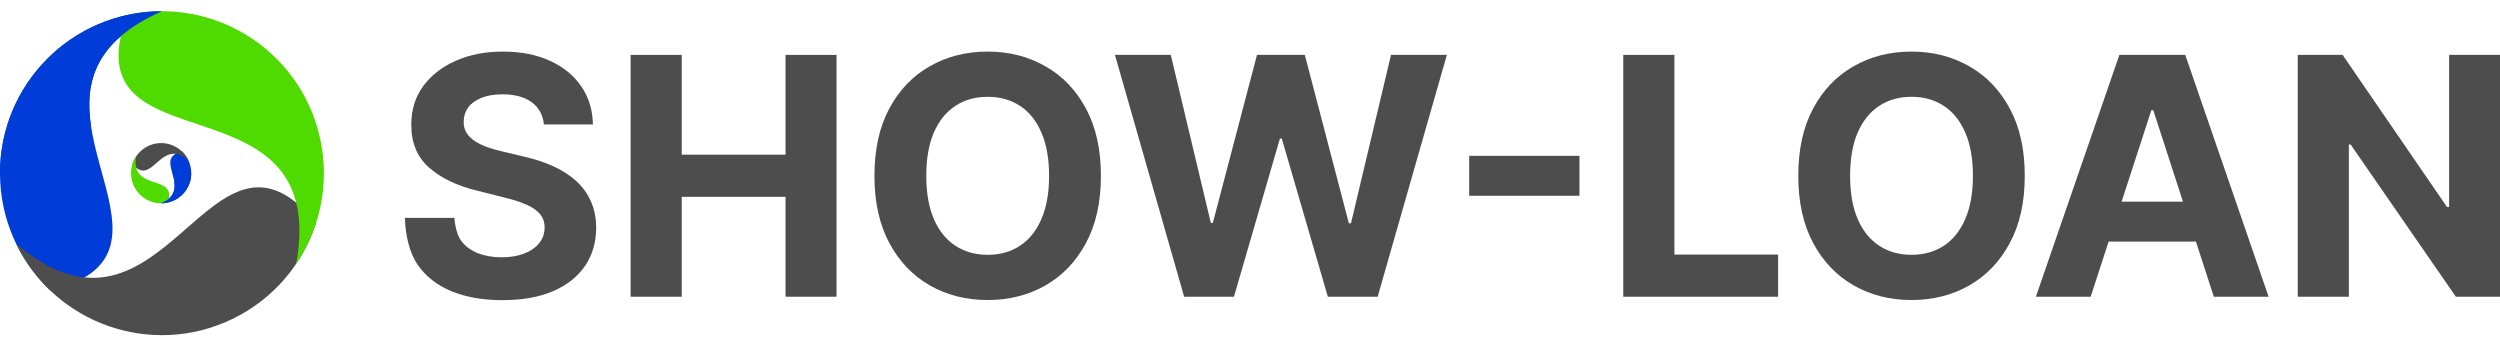 <svg width="166" height="23" viewBox="0 0 166 23" fill="none" xmlns="http://www.w3.org/2000/svg">
<path d="M104.877 10.348V12.999H97.554V10.348H104.877Z" fill="#4D4D4D"/>
<path d="M107.786 19.702V3.645H111.181V16.903H118.065V19.702H107.786Z" fill="#4D4D4D"/>
<path d="M134.444 11.674C134.444 13.425 134.112 14.914 133.448 16.143C132.789 17.371 131.89 18.309 130.751 18.957C129.617 19.6 128.341 19.922 126.925 19.922C125.498 19.922 124.217 19.598 123.083 18.95C121.948 18.302 121.052 17.363 120.393 16.135C119.735 14.906 119.405 13.419 119.405 11.674C119.405 9.923 119.735 8.433 120.393 7.204C121.052 5.976 121.948 5.04 123.083 4.398C124.217 3.749 125.498 3.425 126.925 3.425C128.341 3.425 129.617 3.749 130.751 4.398C131.89 5.04 132.789 5.976 133.448 7.204C134.112 8.433 134.444 9.923 134.444 11.674ZM131.002 11.674C131.002 10.539 130.832 9.583 130.492 8.804C130.158 8.025 129.684 7.434 129.073 7.032C128.461 6.629 127.745 6.428 126.925 6.428C126.104 6.428 125.388 6.629 124.776 7.032C124.165 7.434 123.689 8.025 123.349 8.804C123.015 9.583 122.847 10.539 122.847 11.674C122.847 12.808 123.015 13.764 123.349 14.543C123.689 15.322 124.165 15.913 124.776 16.315C125.388 16.718 126.104 16.919 126.925 16.919C127.745 16.919 128.461 16.718 129.073 16.315C129.684 15.913 130.158 15.322 130.492 14.543C130.832 13.764 131.002 12.808 131.002 11.674Z" fill="#4D4D4D"/>
<path d="M138.821 19.702H135.183L140.726 3.645H145.101L150.636 19.702H146.998L142.976 7.314H142.851L138.821 19.702ZM138.593 13.391H147.187V16.041H138.593V13.391Z" fill="#4D4D4D"/>
<path d="M166 3.645V19.702H163.068L156.082 9.596H155.964V19.702H152.569V3.645H155.549L162.48 13.743H162.621V3.645H166Z" fill="#4D4D4D"/>
<path d="M36.115 8.263C36.052 7.63 35.783 7.139 35.307 6.789C34.832 6.439 34.186 6.264 33.371 6.264C32.817 6.264 32.349 6.342 31.967 6.499C31.586 6.65 31.293 6.862 31.089 7.134C30.891 7.406 30.791 7.714 30.791 8.059C30.781 8.347 30.841 8.597 30.972 8.812C31.108 9.026 31.293 9.212 31.528 9.368C31.764 9.52 32.035 9.653 32.344 9.768C32.652 9.878 32.981 9.972 33.332 10.051L34.774 10.396C35.475 10.552 36.118 10.761 36.703 11.023C37.288 11.284 37.796 11.606 38.224 11.987C38.653 12.369 38.985 12.818 39.22 13.336C39.46 13.853 39.583 14.447 39.588 15.116C39.583 16.098 39.332 16.95 38.836 17.672C38.344 18.388 37.633 18.944 36.703 19.342C35.778 19.734 34.662 19.93 33.355 19.93C32.059 19.93 30.93 19.731 29.968 19.334C29.012 18.937 28.264 18.349 27.726 17.57C27.192 16.786 26.913 15.62 26.887 14.465H30.172C30.209 15.003 30.363 15.649 30.634 16.009C30.912 16.365 31.28 16.634 31.74 16.817C32.205 16.995 32.731 17.084 33.316 17.084C33.891 17.084 34.39 17 34.813 16.833C35.242 16.665 35.574 16.433 35.809 16.135C36.044 15.837 36.162 15.495 36.162 15.108C36.162 14.747 36.055 14.444 35.841 14.198C35.632 13.953 35.323 13.743 34.916 13.571C34.513 13.399 34.019 13.242 33.434 13.101L31.685 12.662C30.331 12.332 29.262 11.817 28.478 11.117C27.694 10.416 27.305 9.473 27.31 8.286C27.305 7.314 27.564 6.465 28.086 5.738C28.614 5.012 29.338 4.445 30.258 4.037C31.178 3.629 32.224 3.425 33.394 3.425C34.586 3.425 35.626 3.629 36.515 4.037C37.409 4.445 38.104 5.012 38.6 5.738C39.097 6.465 39.353 7.306 39.369 8.263H36.115Z" fill="#4D4D4D"/>
<path d="M41.872 19.702V3.645H45.267V10.27H52.159V3.645H55.546V19.702H52.159V13.069H45.267V19.702H41.872Z" fill="#4D4D4D"/>
<path d="M73.101 11.674C73.101 13.425 72.769 14.914 72.105 16.143C71.447 17.371 70.548 18.309 69.408 18.957C68.274 19.6 66.998 19.922 65.582 19.922C64.155 19.922 62.874 19.598 61.74 18.95C60.606 18.302 59.709 17.363 59.051 16.135C58.392 14.906 58.063 13.419 58.063 11.674C58.063 9.923 58.392 8.433 59.051 7.204C59.709 5.976 60.606 5.04 61.74 4.398C62.874 3.749 64.155 3.425 65.582 3.425C66.998 3.425 68.274 3.749 69.408 4.398C70.548 5.04 71.447 5.976 72.105 7.204C72.769 8.433 73.101 9.923 73.101 11.674ZM69.659 11.674C69.659 10.539 69.489 9.583 69.149 8.804C68.815 8.025 68.342 7.434 67.73 7.032C67.119 6.629 66.403 6.428 65.582 6.428C64.761 6.428 64.045 6.629 63.434 7.032C62.822 7.434 62.346 8.025 62.007 8.804C61.672 9.583 61.505 10.539 61.505 11.674C61.505 12.808 61.672 13.764 62.007 14.543C62.346 15.322 62.822 15.913 63.434 16.315C64.045 16.718 64.761 16.919 65.582 16.919C66.403 16.919 67.119 16.718 67.73 16.315C68.342 15.913 68.815 15.322 69.149 14.543C69.489 13.764 69.659 12.808 69.659 11.674Z" fill="#4D4D4D"/>
<path d="M78.627 19.702L74.032 3.645H77.741L80.399 14.802H80.532L83.464 3.645H86.64L89.564 14.825H89.705L92.363 3.645H96.072L91.477 19.702H88.169L85.111 9.204H84.985L81.935 19.702H78.627Z" fill="#4D4D4D"/>
<path d="M10.753 0.747C4.814 0.747 0 5.561 0 11.499C0 14.561 1.28 17.324 3.333 19.282C14.194 16.661 -1.183 6.015 10.753 0.747Z" fill="#003CD7"/>
<path d="M1.066 16.169C3.645 21.518 10.073 23.764 15.422 21.185C18.18 19.855 20.113 17.503 20.985 14.803C13.908 6.158 10.996 24.632 1.066 16.169Z" fill="#4D4D4D"/>
<path d="M19.671 17.506C22.989 12.581 21.686 5.898 16.76 2.581C14.221 0.87 11.214 0.388 8.443 0.997C4.55 11.47 21.969 4.663 19.671 17.506Z" fill="#4FDA00"/>
<path d="M10.753 0.747C4.814 0.747 0 5.561 0 11.499L6.029 8.274C5.636 5.479 6.257 2.731 10.753 0.747Z" fill="#003CD7"/>
<path d="M10.7 13.499C11.804 13.499 12.699 12.604 12.699 11.5C12.699 10.931 12.461 10.417 12.079 10.053C10.06 10.54 12.919 12.52 10.7 13.499Z" fill="#003CD7"/>
<path d="M12.501 10.632C12.021 9.637 10.826 9.219 9.831 9.699C9.318 9.946 8.959 10.384 8.797 10.886C10.113 12.493 10.655 9.058 12.501 10.632Z" fill="#4D4D4D"/>
<path d="M9.041 10.383C8.424 11.299 8.667 12.542 9.583 13.159C10.055 13.477 10.614 13.566 11.129 13.453C11.853 11.506 8.614 12.771 9.041 10.383Z" fill="#4FDA00"/>
<path d="M10.7 13.499C11.804 13.499 12.699 12.604 12.699 11.5L11.578 12.1C11.651 12.619 11.536 13.13 10.7 13.499Z" fill="#003CD7"/>
</svg>
